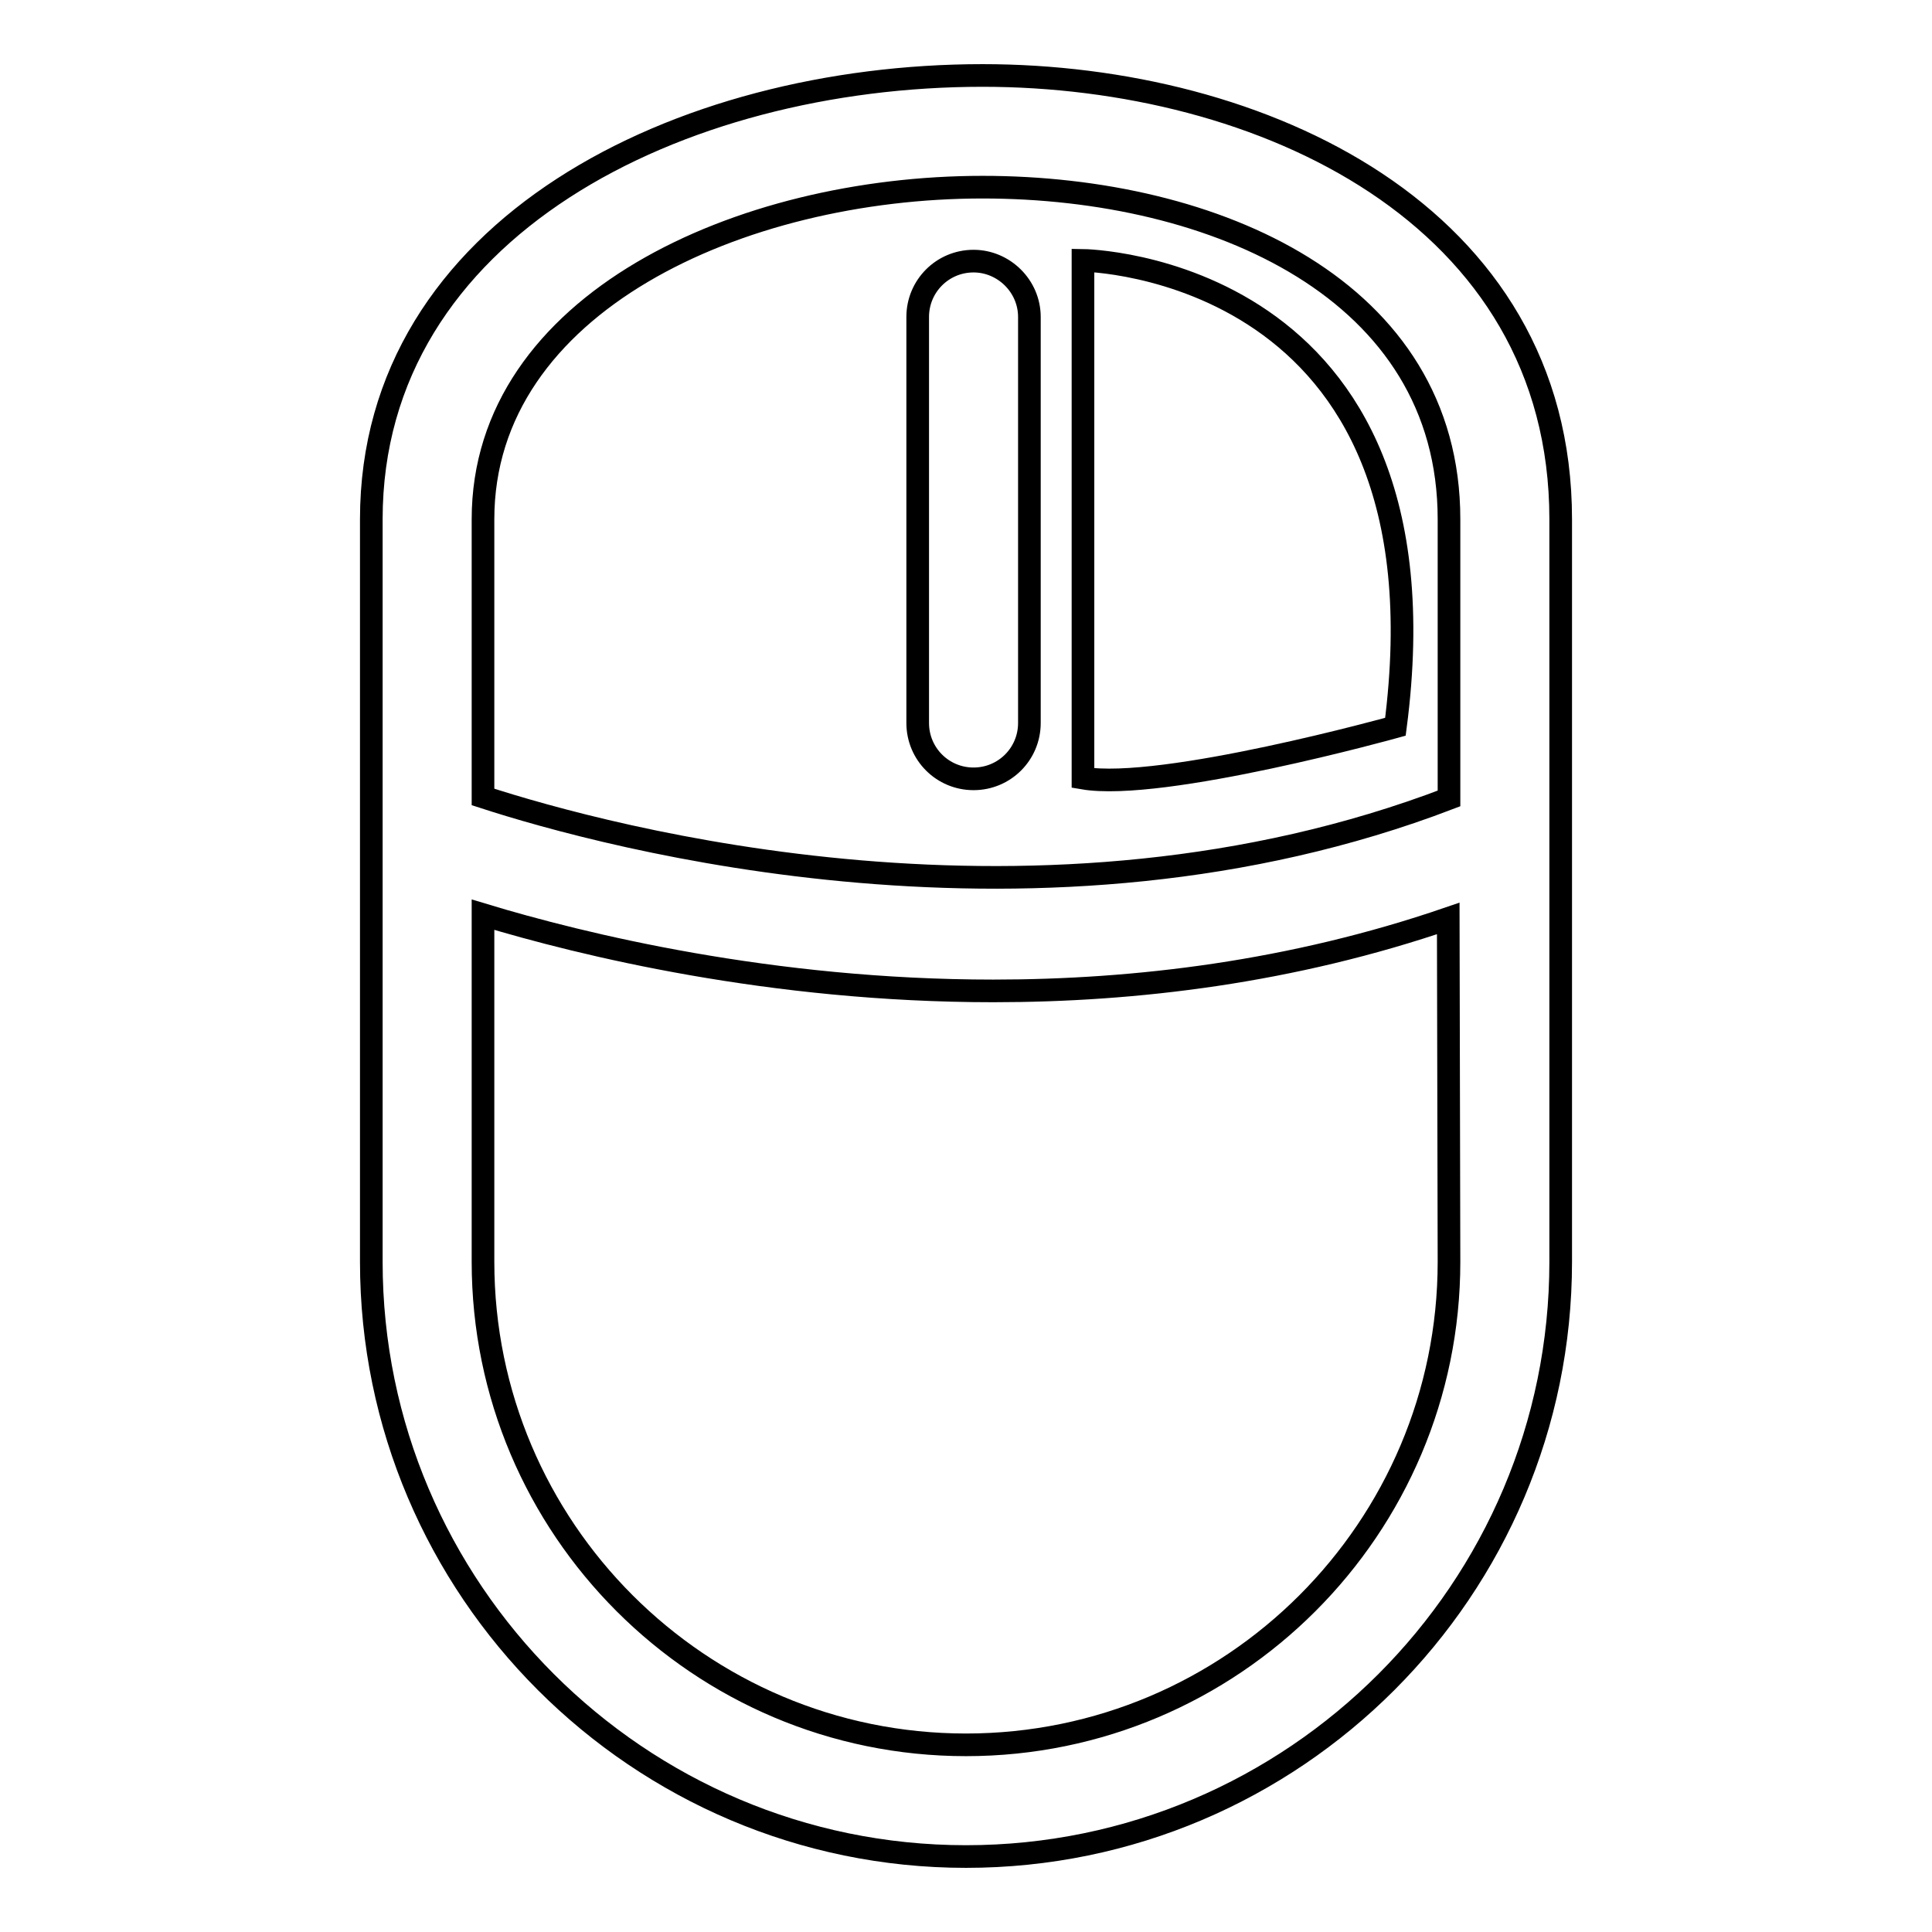 <?xml version="1.0" encoding="utf-8"?>
<!-- Svg Vector Icons : http://www.onlinewebfonts.com/icon -->
<!DOCTYPE svg PUBLIC "-//W3C//DTD SVG 1.1//EN" "http://www.w3.org/Graphics/SVG/1.1/DTD/svg11.dtd">
<svg version="1.1" xmlns="http://www.w3.org/2000/svg" xmlns:xlink="http://www.w3.org/1999/xlink" x="0px" y="0px" viewBox="0 0 256 256" enable-background="new 0 0 256 256" xml:space="preserve">
<g><g><g><path stroke-width="3" fill-opacity="0" stroke="#000000"  d="M130.2,10c-40.2,0-81,20.2-81,58.8v98.4c0,43.4,35.4,78.8,78.8,78.8c43.5,0,78.8-35.4,78.8-78.8V68.8C206.8,28.4,167.1,10,130.2,10z M192,167.2c0,35.3-28.7,64-64,64c-35.3,0-64-28.7-64-64v-46c13.2,4,38.2,10.1,67.6,10.1c18.9,0,39.6-2.5,60.3-9.6L192,167.2L192,167.2z M192,105.8C137.9,126.5,80.6,111,64,105.6V68.8c0-28.6,34.1-44,66.2-44c30.8,0,61.8,13.6,61.8,44L192,105.8L192,105.8z M136.4,42v53.8c0,4.1-3.3,7.4-7.4,7.4s-7.4-3.3-7.4-7.4V42c0-4.1,3.3-7.4,7.4-7.4C133,34.6,136.4,37.9,136.4,42z M184.9,96.3c0,0-30.9,8.6-41.4,6.8V34.5C143.5,34.5,192.9,35.1,184.9,96.3z"/></g><g></g><g></g><g></g><g></g><g></g><g></g><g></g><g></g><g></g><g></g><g></g><g></g><g></g><g></g><g></g></g></g>
</svg>